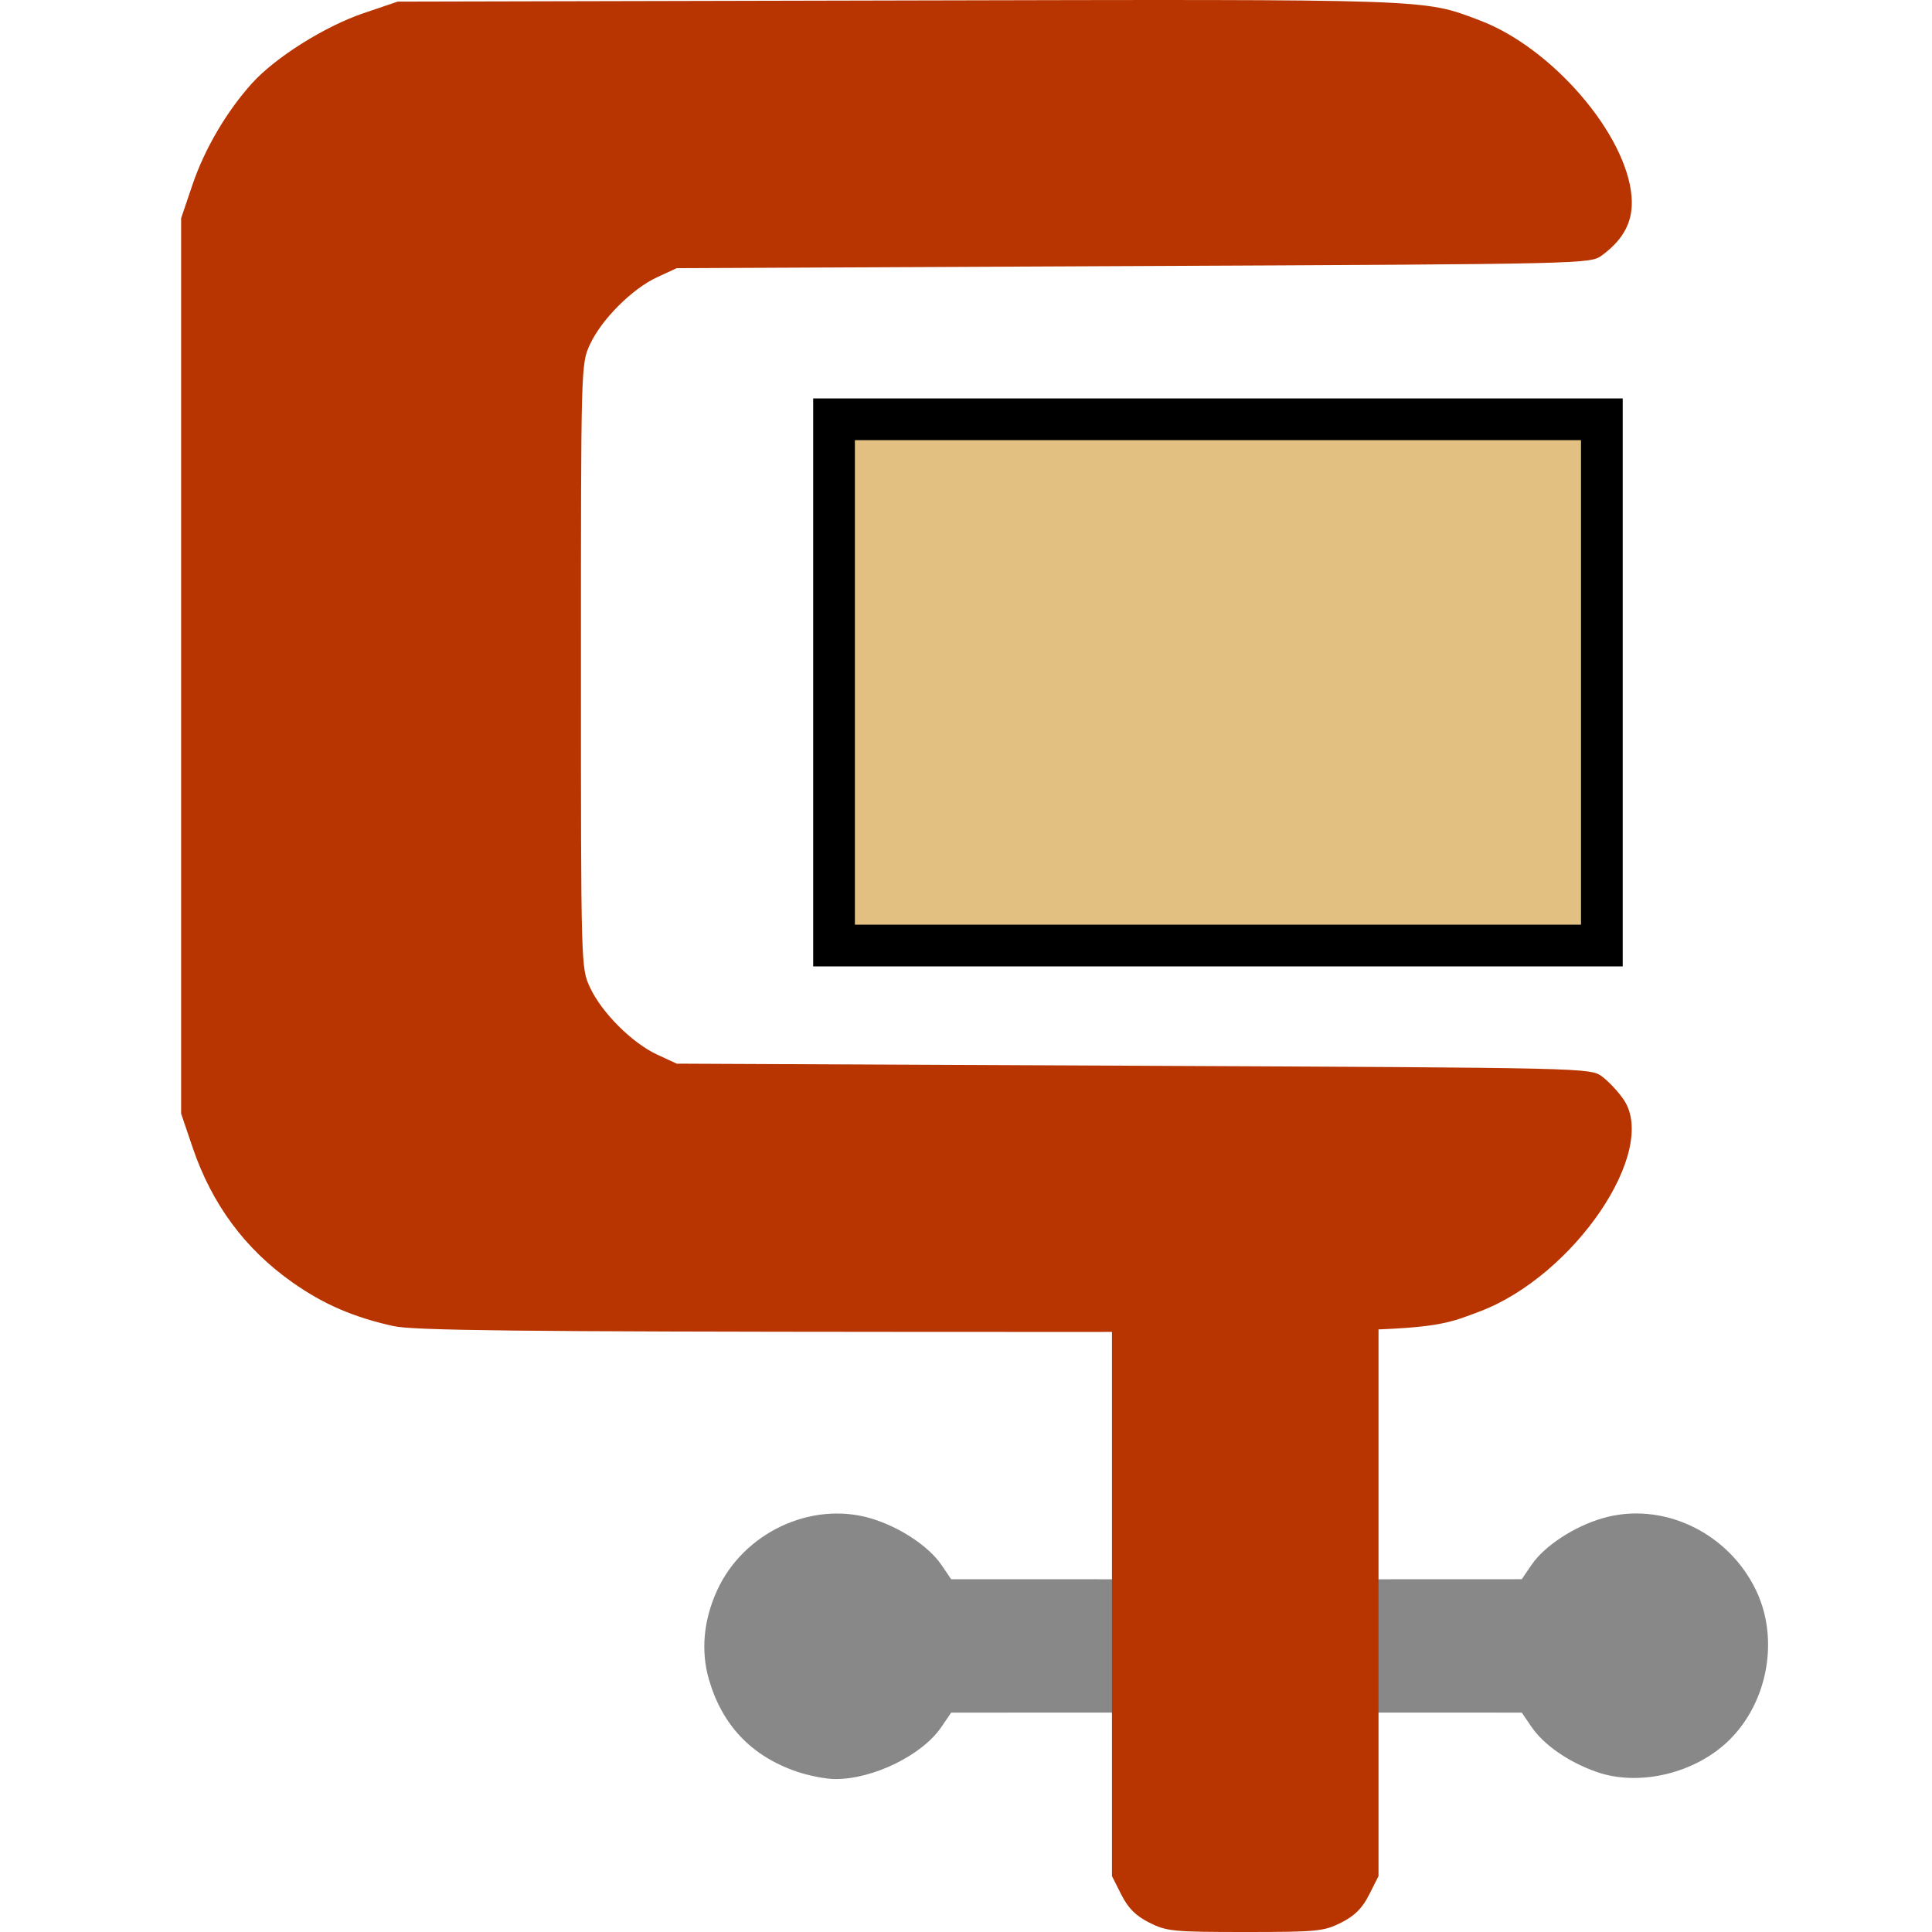 <?xml version="1.0" encoding="UTF-8" standalone="no"?>
<!-- Created with Inkscape (http://www.inkscape.org/) -->

<svg
   xmlns:dc="http://purl.org/dc/elements/1.1/"
   xmlns:cc="http://creativecommons.org/ns#"
   xmlns:rdf="http://www.w3.org/1999/02/22-rdf-syntax-ns#"
   xmlns:svg="http://www.w3.org/2000/svg"
   xmlns="http://www.w3.org/2000/svg"
   xmlns:sodipodi="http://sodipodi.sourceforge.net/DTD/sodipodi-0.dtd"
   xmlns:inkscape="http://www.inkscape.org/namespaces/inkscape"
   version="1.1"
   id="svg2"
   width="128"
   height="128"
   viewBox="0 0 128 128"
   sodipodi:docname="compress.svg"
   inkscape:version="0.92.2 2405546, 2018-03-11">
  <defs
     id="defs6" />
  <sodipodi:namedview
     pagecolor="#ffffff"
     bordercolor="#666666"
     borderopacity="1"
     objecttolerance="10"
     gridtolerance="10"
     guidetolerance="10"
     inkscape:pageopacity="0"
     inkscape:pageshadow="2"
     inkscape:window-width="1502"
     inkscape:window-height="954"
     id="namedview4"
     showgrid="false"
     inkscape:zoom="3.3215974"
     inkscape:cx="-5.1843638"
     inkscape:cy="70.631551"
     inkscape:window-x="0"
     inkscape:window-y="-6"
     inkscape:window-maximized="0"
     inkscape:current-layer="svg2"
     fit-margin-top="0"
     fit-margin-left="0"
     fit-margin-right="0"
     fit-margin-bottom="0" />
  <path
     style="fill:#888888;fill-opacity:1;stroke-width:0.276"
     d="m 52.755,117.362 c -2.972,-1.027 -4.905,-3.059 -5.784,-6.082 -0.55,-1.893 -0.363,-3.941 0.54,-5.914 1.749,-3.821 6.217,-5.924 10.153,-4.779 1.889,0.549 3.853,1.837 4.701,3.082 l 0.653,0.959 5.036,0.002 23.247,0.003 v 4.415 4.415 l -23.247,8.6e-4 -5.036,0.002 -0.653,0.959 c -1.272,1.868 -4.54,3.463 -7.054,3.443 -0.617,-0.005 -1.768,-0.232 -2.557,-0.505 z m 52.978,0.017 c -1.843,-0.658 -3.463,-1.787 -4.272,-2.975 l -0.64,-0.939 -4.76,-0.002 -4.76,-0.002 v -4.415 -4.415 l 4.76,-0.002 4.76,-0.002 0.653,-0.959 c 0.848,-1.245 2.812,-2.533 4.701,-3.082 3.965,-1.153 8.373,0.943 10.201,4.849 1.489,3.183 0.748,7.294 -1.768,9.81 -2.244,2.244 -6.024,3.153 -8.876,2.134 z"
     id="path817-2"
     inkscape:connector-curvature="0"
     sodipodi:nodetypes="ccssccccccccscccccccccccccscscc" />
  <path
     style="fill:#b83400;fill-opacity:1;stroke-width:0.276"
     d="m 76.143,127.379 c -0.899,-0.454 -1.398,-0.953 -1.852,-1.852 l -0.621,-1.231 v -15.807 -25.156 l 9.072,0.393 8.588,0.326 v 24.437 15.807 l -0.621,1.231 c -0.454,0.899 -0.953,1.398 -1.852,1.852 -1.145,0.577 -1.59,0.621 -6.357,0.621 -4.767,0 -5.212,-0.043 -6.357,-0.621 z M 26.072,87.857 C 23.438,87.276 21.451,86.42 19.402,84.981 16.235,82.756 14.039,79.792 12.756,76.009 L 12,73.78 V 44.118 14.456 l 0.756,-2.229 C 13.558,9.861 15.02,7.374 16.703,5.51 18.247,3.802 21.53,1.739 24.082,0.875 L 26.348,0.107 59.515,0.032 c 35.606,-0.081 34.729,-0.111 38.5,1.309 4.801,1.808 9.748,7.543 10.081,11.686 0.127,1.588 -0.478,2.791 -1.955,3.886 -0.776,0.575 -0.874,0.578 -31.042,0.715 l -30.263,0.138 -1.296,0.599 c -1.659,0.767 -3.685,2.793 -4.452,4.452 -0.597,1.292 -0.599,1.355 -0.599,21.301 0,19.945 0.002,20.009 0.599,21.301 0.767,1.659 2.793,3.685 4.452,4.452 l 1.296,0.599 30.263,0.138 c 30.168,0.138 30.265,0.14 31.042,0.715 0.428,0.317 1.069,1 1.424,1.518 2.343,3.413 -3.286,11.697 -9.55,14.055 -3.696,1.391 -2.918,1.363 -37.728,1.345 C 34.349,88.226 27.391,88.148 26.072,87.857 Z"
     id="path817"
     inkscape:connector-curvature="0"
     sodipodi:nodetypes="ccccccccccssccsscccssscssccscssscscsccccc" />
  <path
     style="fill:#e2c081;fill-opacity:1;stroke:#000000;stroke-width:2.763;stroke-miterlimit:4;stroke-dasharray:none;stroke-opacity:1"
     d="M 55.257,45.212 V 27.779 H 80.692 106.127 V 45.212 62.645 H 80.692 55.257 Z"
     id="path817-4"
     inkscape:connector-curvature="0" />
</svg>
